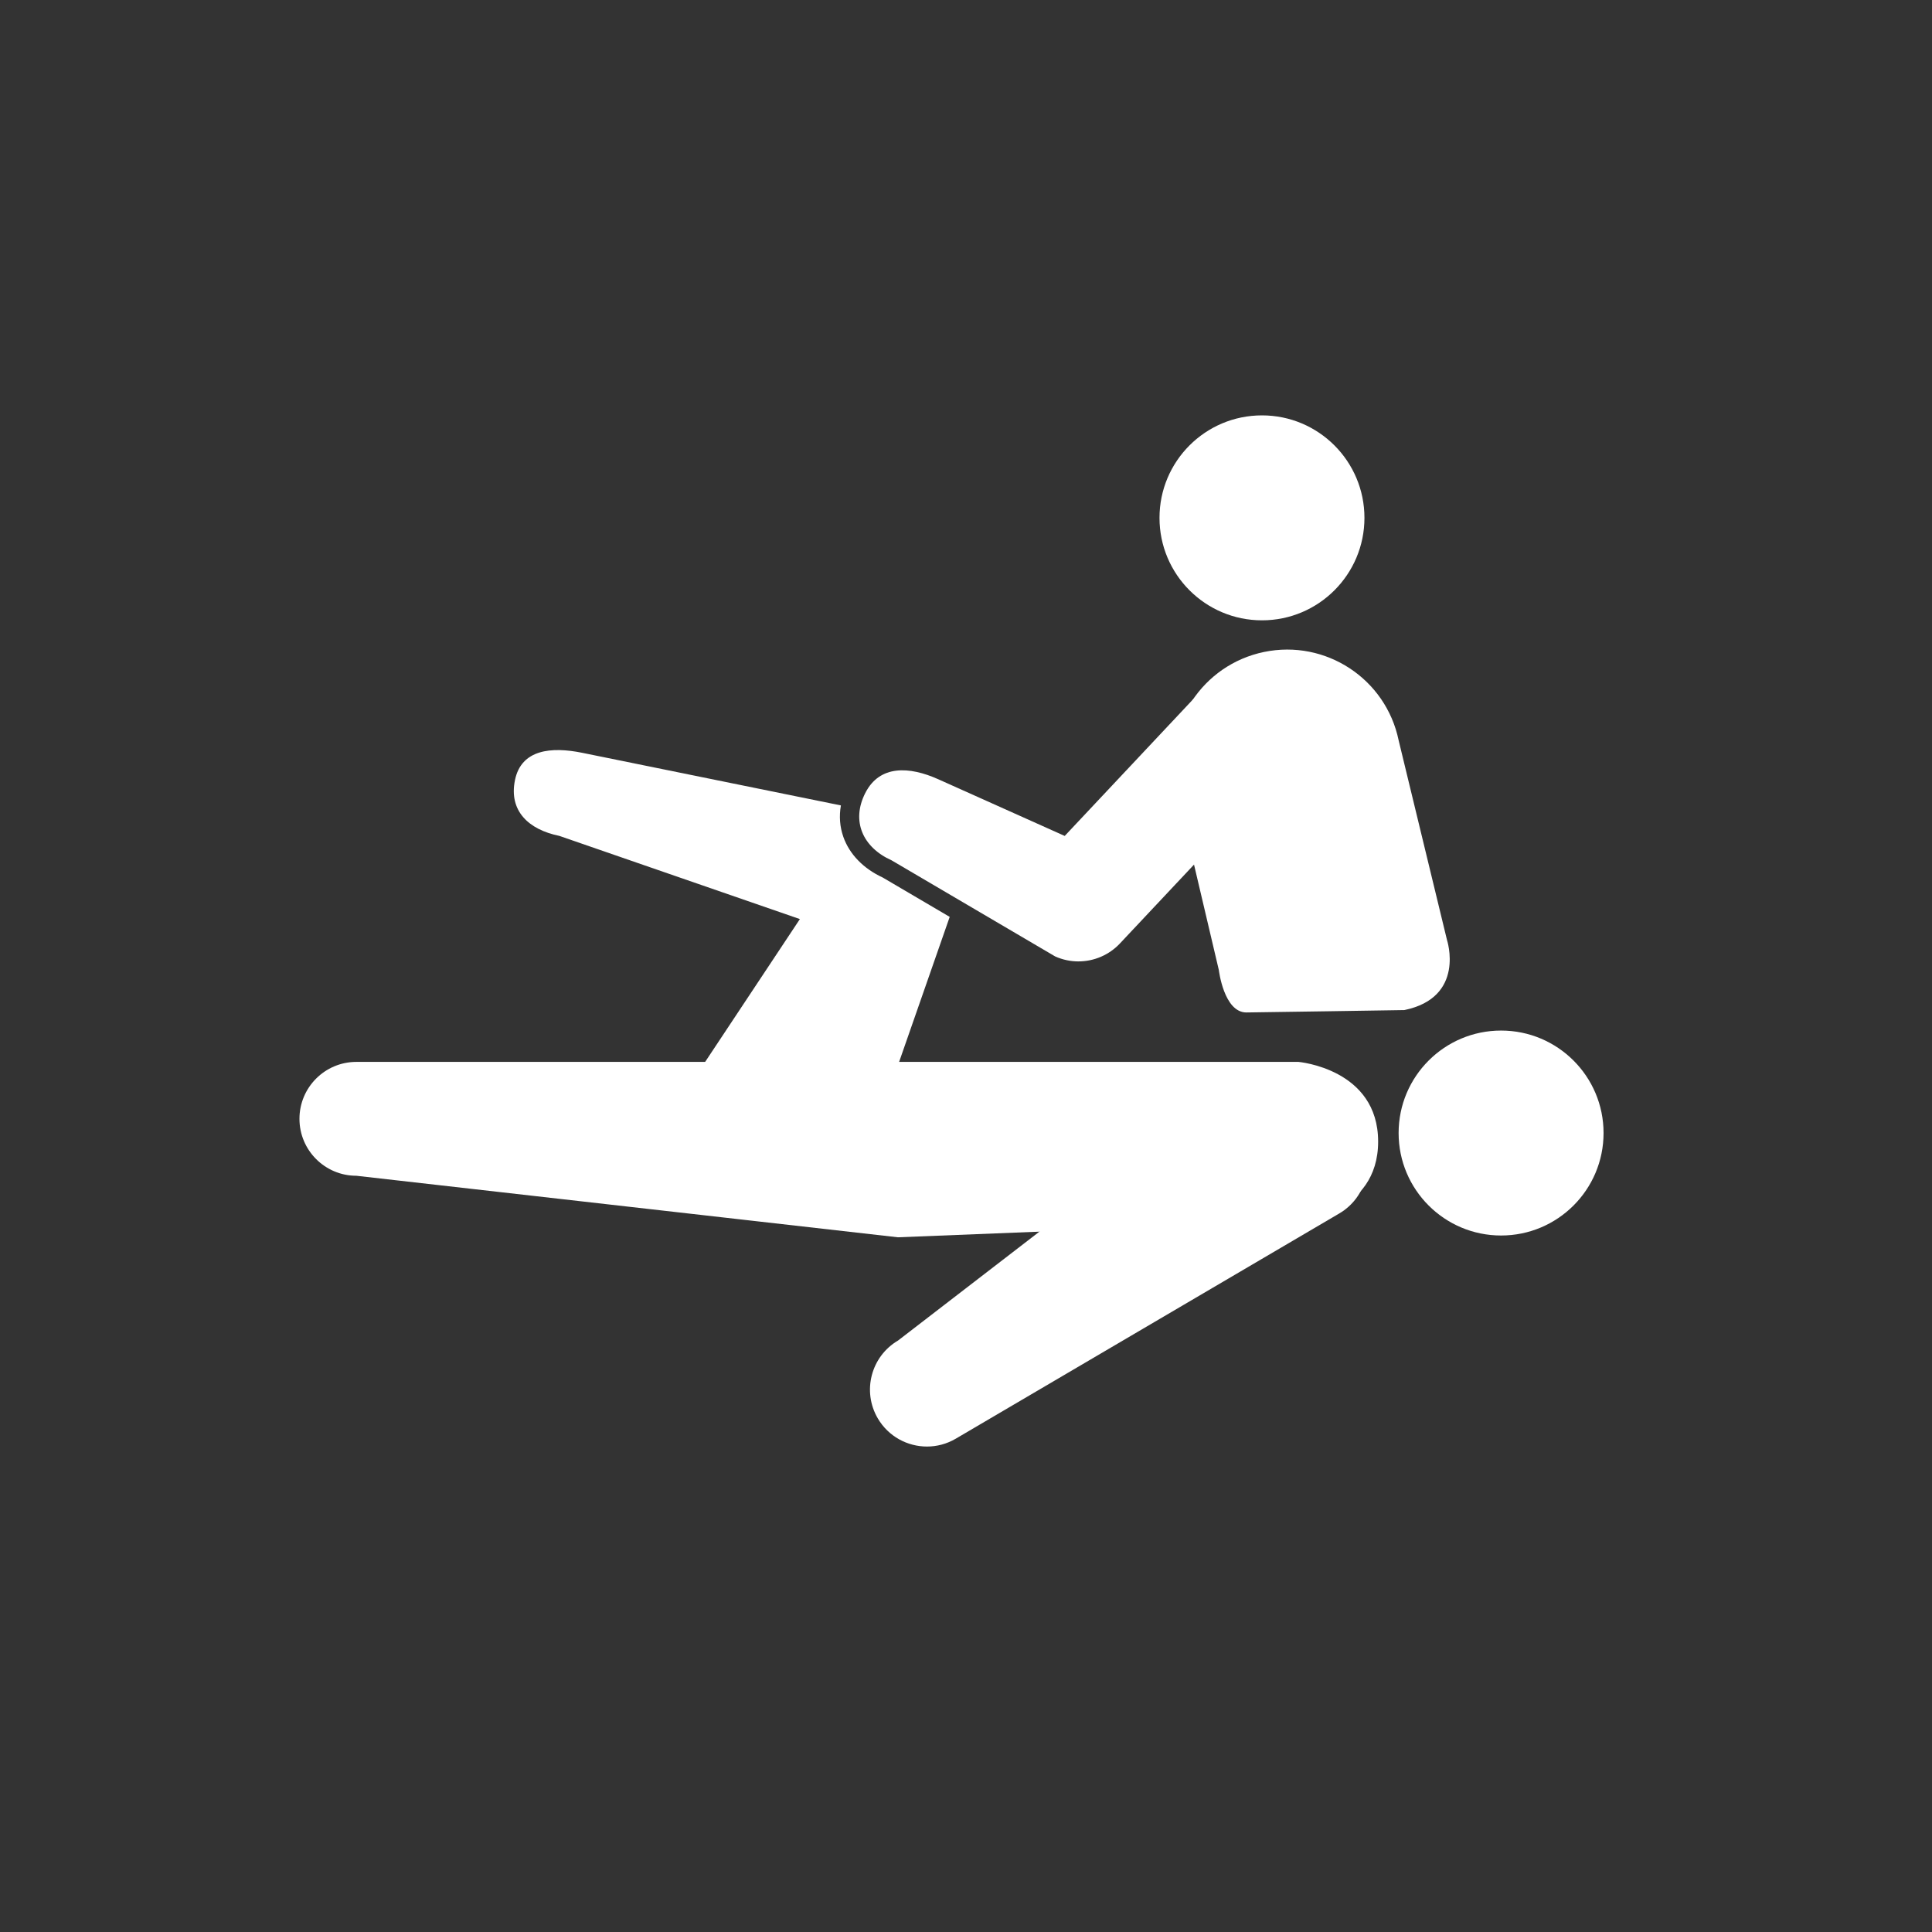 <?xml version="1.0" encoding="UTF-8"?><svg id="_イヤー_1" xmlns="http://www.w3.org/2000/svg" viewBox="0 0 200 200" width="200" height="200"><rect x="0" y="0" width="200" height="200" fill="#333333" stroke="none"/><defs><style>.cls-1{fill:#fff;}</style></defs><circle class="cls-1" cx="130.639" cy="53.608" r="10.608"/><circle class="cls-1" cx="155.392" cy="117.291" r="10.608"/><path class="cls-1" d="M134.413,126.43l-41.46,1.654-56.059-6.369c-3.255,0-5.894-2.639-5.894-5.894s2.639-5.894,5.894-5.894h97.519s8.251,.707,8.251,8.251-8.251,8.251-8.251,8.251Z"/><path class="cls-1" d="M95.96,149.746c-2.022,0-3.99-1.041-5.088-2.91-1.648-2.807-.709-6.418,2.097-8.067l30.279-23.32c2.808-1.65,15.849-.708,17.497,2.097,1.648,2.807,.709,6.418-2.097,8.067l-39.708,23.32c-.938,.551-1.965,.813-2.979,.813Z"/><path class="cls-1" d="M111.638,99.525c-.813,0-1.634-.168-2.409-.516l-16.935-9.949c-2.97-1.331-4.207-4.059-2.715-6.978,1.492-2.92,4.566-2.751,7.537-1.42l13.103,5.874,15.292-16.276c2.228-2.372,5.959-2.488,8.331-.26,2.372,2.229,2.488,5.959,.26,8.331l-18.167,19.335c-1.139,1.212-2.704,1.858-4.297,1.858Z"/><g><polygon class="cls-1" points="98.984 92.991 92.294 89.06 98.984 92.991 98.984 92.991"/><path class="cls-1" d="M91.37,90.837c-1.995-.923-3.437-2.412-4.067-4.202-.369-1.047-.448-2.148-.253-3.258l-26.791-5.449c-3.19-.648-6.301-.357-6.95,2.833-.649,3.19,1.411,5.122,4.601,5.772l24.894,8.61-12.431,18.738c-1.072,3.073,9.391,6.434,12.464,7.506,.643,.224,1.297,.33,1.941,.33,2.437,0,4.717-1.524,5.565-3.954l7.97-22.847-6.942-4.079Z"/></g><path class="cls-1" d="M129.028,104.81c-2.336,0-2.855-4.393-2.855-4.393l-4.47-18.996c-1.319-6.375,2.779-12.612,9.154-13.931,6.378-1.32,12.612,2.78,13.931,9.154l5.003,20.658s1.963,5.941-4.412,7.26c0,0-15.559,.247-16.351,.247Z"/></svg>